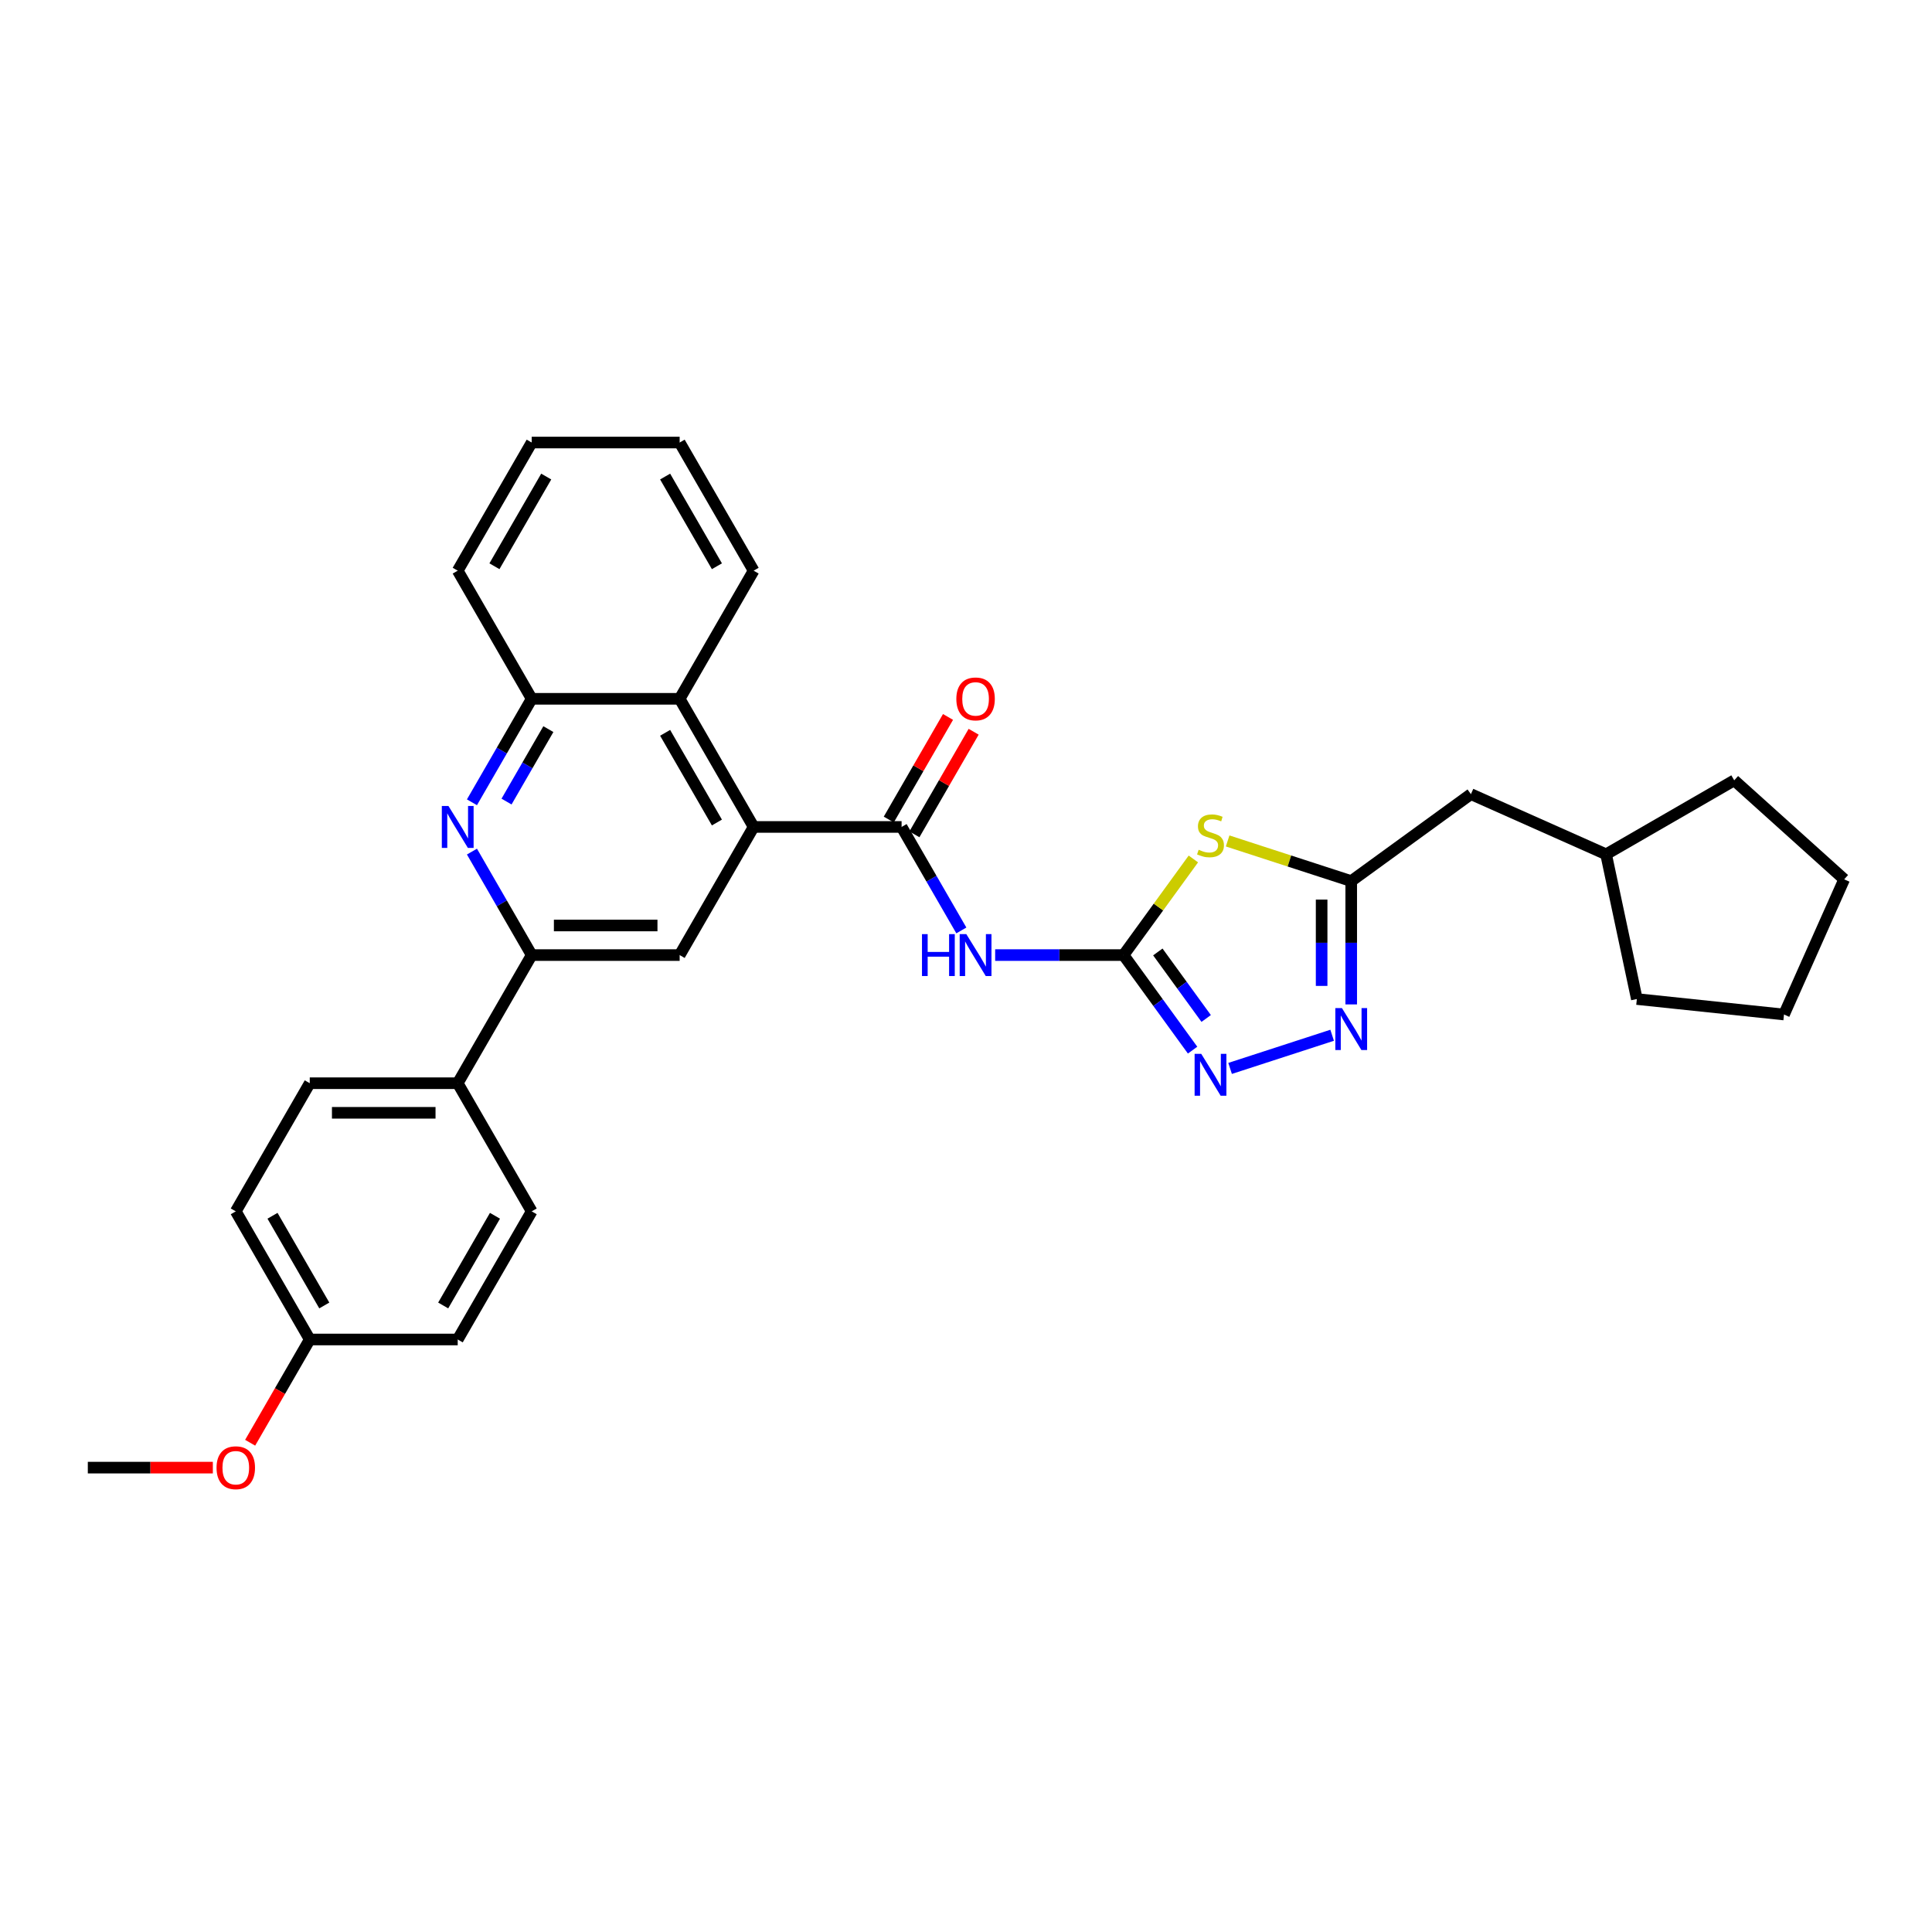 <?xml version='1.0' encoding='iso-8859-1'?>
<svg version='1.1' baseProfile='full'
              xmlns='http://www.w3.org/2000/svg'
                      xmlns:rdkit='http://www.rdkit.org/xml'
                      xmlns:xlink='http://www.w3.org/1999/xlink'
                  xml:space='preserve'
width='1000px' height='1000px' viewBox='0 0 1000 1000'>
<!-- END OF HEADER -->
<rect style='opacity:1.0;fill:#FFFFFF;stroke:none' width='1000' height='1000' x='0' y='0'> </rect>
<path class='bond-0' d='M 581.539,494.348 L 599.613,469.473' style='fill:none;fill-rule:evenodd;stroke:#000000;stroke-width:6px;stroke-linecap:butt;stroke-linejoin:miter;stroke-opacity:1' />
<path class='bond-0' d='M 599.613,469.473 L 617.686,444.597' style='fill:none;fill-rule:evenodd;stroke:#CCCC00;stroke-width:6px;stroke-linecap:butt;stroke-linejoin:miter;stroke-opacity:1' />
<path class='bond-1' d='M 581.539,494.348 L 548.318,494.348' style='fill:none;fill-rule:evenodd;stroke:#000000;stroke-width:6px;stroke-linecap:butt;stroke-linejoin:miter;stroke-opacity:1' />
<path class='bond-1' d='M 548.318,494.348 L 515.096,494.348' style='fill:none;fill-rule:evenodd;stroke:#0000FF;stroke-width:6px;stroke-linecap:butt;stroke-linejoin:miter;stroke-opacity:1' />
<path class='bond-4' d='M 581.539,494.348 L 599.412,518.947' style='fill:none;fill-rule:evenodd;stroke:#000000;stroke-width:6px;stroke-linecap:butt;stroke-linejoin:miter;stroke-opacity:1' />
<path class='bond-4' d='M 599.412,518.947 L 617.284,543.547' style='fill:none;fill-rule:evenodd;stroke:#0000FF;stroke-width:6px;stroke-linecap:butt;stroke-linejoin:miter;stroke-opacity:1' />
<path class='bond-4' d='M 599.293,492.725 L 611.803,509.944' style='fill:none;fill-rule:evenodd;stroke:#000000;stroke-width:6px;stroke-linecap:butt;stroke-linejoin:miter;stroke-opacity:1' />
<path class='bond-4' d='M 611.803,509.944 L 624.314,527.164' style='fill:none;fill-rule:evenodd;stroke:#0000FF;stroke-width:6px;stroke-linecap:butt;stroke-linejoin:miter;stroke-opacity:1' />
<path class='bond-7' d='M 635.423,435.272 L 667.406,445.664' style='fill:none;fill-rule:evenodd;stroke:#CCCC00;stroke-width:6px;stroke-linecap:butt;stroke-linejoin:miter;stroke-opacity:1' />
<path class='bond-7' d='M 667.406,445.664 L 699.389,456.056' style='fill:none;fill-rule:evenodd;stroke:#000000;stroke-width:6px;stroke-linecap:butt;stroke-linejoin:miter;stroke-opacity:1' />
<path class='bond-2' d='M 497.59,481.589 L 482.127,454.807' style='fill:none;fill-rule:evenodd;stroke:#0000FF;stroke-width:6px;stroke-linecap:butt;stroke-linejoin:miter;stroke-opacity:1' />
<path class='bond-2' d='M 482.127,454.807 L 466.664,428.025' style='fill:none;fill-rule:evenodd;stroke:#000000;stroke-width:6px;stroke-linecap:butt;stroke-linejoin:miter;stroke-opacity:1' />
<path class='bond-3' d='M 466.664,428.025 L 390.081,428.025' style='fill:none;fill-rule:evenodd;stroke:#000000;stroke-width:6px;stroke-linecap:butt;stroke-linejoin:miter;stroke-opacity:1' />
<path class='bond-13' d='M 473.296,431.854 L 488.627,405.302' style='fill:none;fill-rule:evenodd;stroke:#000000;stroke-width:6px;stroke-linecap:butt;stroke-linejoin:miter;stroke-opacity:1' />
<path class='bond-13' d='M 488.627,405.302 L 503.957,378.749' style='fill:none;fill-rule:evenodd;stroke:#FF0000;stroke-width:6px;stroke-linecap:butt;stroke-linejoin:miter;stroke-opacity:1' />
<path class='bond-13' d='M 460.032,424.196 L 475.362,397.643' style='fill:none;fill-rule:evenodd;stroke:#000000;stroke-width:6px;stroke-linecap:butt;stroke-linejoin:miter;stroke-opacity:1' />
<path class='bond-13' d='M 475.362,397.643 L 490.692,371.091' style='fill:none;fill-rule:evenodd;stroke:#FF0000;stroke-width:6px;stroke-linecap:butt;stroke-linejoin:miter;stroke-opacity:1' />
<path class='bond-9' d='M 390.081,428.025 L 351.789,494.348' style='fill:none;fill-rule:evenodd;stroke:#000000;stroke-width:6px;stroke-linecap:butt;stroke-linejoin:miter;stroke-opacity:1' />
<path class='bond-10' d='M 390.081,428.025 L 351.789,361.702' style='fill:none;fill-rule:evenodd;stroke:#000000;stroke-width:6px;stroke-linecap:butt;stroke-linejoin:miter;stroke-opacity:1' />
<path class='bond-10' d='M 371.072,425.735 L 344.268,379.308' style='fill:none;fill-rule:evenodd;stroke:#000000;stroke-width:6px;stroke-linecap:butt;stroke-linejoin:miter;stroke-opacity:1' />
<path class='bond-5' d='M 636.694,553.011 L 689.516,535.848' style='fill:none;fill-rule:evenodd;stroke:#0000FF;stroke-width:6px;stroke-linecap:butt;stroke-linejoin:miter;stroke-opacity:1' />
<path class='bond-31' d='M 699.389,519.881 L 699.389,487.969' style='fill:none;fill-rule:evenodd;stroke:#0000FF;stroke-width:6px;stroke-linecap:butt;stroke-linejoin:miter;stroke-opacity:1' />
<path class='bond-31' d='M 699.389,487.969 L 699.389,456.056' style='fill:none;fill-rule:evenodd;stroke:#000000;stroke-width:6px;stroke-linecap:butt;stroke-linejoin:miter;stroke-opacity:1' />
<path class='bond-31' d='M 684.073,510.307 L 684.073,487.969' style='fill:none;fill-rule:evenodd;stroke:#0000FF;stroke-width:6px;stroke-linecap:butt;stroke-linejoin:miter;stroke-opacity:1' />
<path class='bond-31' d='M 684.073,487.969 L 684.073,465.63' style='fill:none;fill-rule:evenodd;stroke:#000000;stroke-width:6px;stroke-linecap:butt;stroke-linejoin:miter;stroke-opacity:1' />
<path class='bond-6' d='M 244.28,415.266 L 259.743,388.484' style='fill:none;fill-rule:evenodd;stroke:#0000FF;stroke-width:6px;stroke-linecap:butt;stroke-linejoin:miter;stroke-opacity:1' />
<path class='bond-6' d='M 259.743,388.484 L 275.205,361.702' style='fill:none;fill-rule:evenodd;stroke:#000000;stroke-width:6px;stroke-linecap:butt;stroke-linejoin:miter;stroke-opacity:1' />
<path class='bond-6' d='M 262.183,414.89 L 273.007,396.142' style='fill:none;fill-rule:evenodd;stroke:#0000FF;stroke-width:6px;stroke-linecap:butt;stroke-linejoin:miter;stroke-opacity:1' />
<path class='bond-6' d='M 273.007,396.142 L 283.831,377.395' style='fill:none;fill-rule:evenodd;stroke:#000000;stroke-width:6px;stroke-linecap:butt;stroke-linejoin:miter;stroke-opacity:1' />
<path class='bond-32' d='M 244.28,440.784 L 259.743,467.566' style='fill:none;fill-rule:evenodd;stroke:#0000FF;stroke-width:6px;stroke-linecap:butt;stroke-linejoin:miter;stroke-opacity:1' />
<path class='bond-32' d='M 259.743,467.566 L 275.205,494.348' style='fill:none;fill-rule:evenodd;stroke:#000000;stroke-width:6px;stroke-linecap:butt;stroke-linejoin:miter;stroke-opacity:1' />
<path class='bond-14' d='M 699.389,456.056 L 761.347,411.042' style='fill:none;fill-rule:evenodd;stroke:#000000;stroke-width:6px;stroke-linecap:butt;stroke-linejoin:miter;stroke-opacity:1' />
<path class='bond-8' d='M 275.205,494.348 L 351.789,494.348' style='fill:none;fill-rule:evenodd;stroke:#000000;stroke-width:6px;stroke-linecap:butt;stroke-linejoin:miter;stroke-opacity:1' />
<path class='bond-8' d='M 286.693,479.031 L 340.301,479.031' style='fill:none;fill-rule:evenodd;stroke:#000000;stroke-width:6px;stroke-linecap:butt;stroke-linejoin:miter;stroke-opacity:1' />
<path class='bond-12' d='M 275.205,494.348 L 236.913,560.671' style='fill:none;fill-rule:evenodd;stroke:#000000;stroke-width:6px;stroke-linecap:butt;stroke-linejoin:miter;stroke-opacity:1' />
<path class='bond-11' d='M 351.789,361.702 L 275.205,361.702' style='fill:none;fill-rule:evenodd;stroke:#000000;stroke-width:6px;stroke-linecap:butt;stroke-linejoin:miter;stroke-opacity:1' />
<path class='bond-22' d='M 351.789,361.702 L 390.081,295.378' style='fill:none;fill-rule:evenodd;stroke:#000000;stroke-width:6px;stroke-linecap:butt;stroke-linejoin:miter;stroke-opacity:1' />
<path class='bond-23' d='M 275.205,361.702 L 236.913,295.378' style='fill:none;fill-rule:evenodd;stroke:#000000;stroke-width:6px;stroke-linecap:butt;stroke-linejoin:miter;stroke-opacity:1' />
<path class='bond-15' d='M 236.913,560.671 L 160.33,560.671' style='fill:none;fill-rule:evenodd;stroke:#000000;stroke-width:6px;stroke-linecap:butt;stroke-linejoin:miter;stroke-opacity:1' />
<path class='bond-15' d='M 225.426,575.988 L 171.817,575.988' style='fill:none;fill-rule:evenodd;stroke:#000000;stroke-width:6px;stroke-linecap:butt;stroke-linejoin:miter;stroke-opacity:1' />
<path class='bond-16' d='M 236.913,560.671 L 275.205,626.995' style='fill:none;fill-rule:evenodd;stroke:#000000;stroke-width:6px;stroke-linecap:butt;stroke-linejoin:miter;stroke-opacity:1' />
<path class='bond-21' d='M 761.347,411.042 L 831.309,442.191' style='fill:none;fill-rule:evenodd;stroke:#000000;stroke-width:6px;stroke-linecap:butt;stroke-linejoin:miter;stroke-opacity:1' />
<path class='bond-19' d='M 160.33,560.671 L 122.038,626.995' style='fill:none;fill-rule:evenodd;stroke:#000000;stroke-width:6px;stroke-linecap:butt;stroke-linejoin:miter;stroke-opacity:1' />
<path class='bond-18' d='M 275.205,626.995 L 236.913,693.318' style='fill:none;fill-rule:evenodd;stroke:#000000;stroke-width:6px;stroke-linecap:butt;stroke-linejoin:miter;stroke-opacity:1' />
<path class='bond-18' d='M 256.197,629.285 L 229.393,675.711' style='fill:none;fill-rule:evenodd;stroke:#000000;stroke-width:6px;stroke-linecap:butt;stroke-linejoin:miter;stroke-opacity:1' />
<path class='bond-17' d='M 160.33,693.318 L 236.913,693.318' style='fill:none;fill-rule:evenodd;stroke:#000000;stroke-width:6px;stroke-linecap:butt;stroke-linejoin:miter;stroke-opacity:1' />
<path class='bond-20' d='M 160.33,693.318 L 144.903,720.039' style='fill:none;fill-rule:evenodd;stroke:#000000;stroke-width:6px;stroke-linecap:butt;stroke-linejoin:miter;stroke-opacity:1' />
<path class='bond-20' d='M 144.903,720.039 L 129.475,746.76' style='fill:none;fill-rule:evenodd;stroke:#FF0000;stroke-width:6px;stroke-linecap:butt;stroke-linejoin:miter;stroke-opacity:1' />
<path class='bond-35' d='M 160.33,693.318 L 122.038,626.995' style='fill:none;fill-rule:evenodd;stroke:#000000;stroke-width:6px;stroke-linecap:butt;stroke-linejoin:miter;stroke-opacity:1' />
<path class='bond-35' d='M 167.851,675.711 L 141.047,629.285' style='fill:none;fill-rule:evenodd;stroke:#000000;stroke-width:6px;stroke-linecap:butt;stroke-linejoin:miter;stroke-opacity:1' />
<path class='bond-24' d='M 110.168,759.641 L 77.811,759.641' style='fill:none;fill-rule:evenodd;stroke:#FF0000;stroke-width:6px;stroke-linecap:butt;stroke-linejoin:miter;stroke-opacity:1' />
<path class='bond-24' d='M 77.811,759.641 L 45.455,759.641' style='fill:none;fill-rule:evenodd;stroke:#000000;stroke-width:6px;stroke-linecap:butt;stroke-linejoin:miter;stroke-opacity:1' />
<path class='bond-25' d='M 831.309,442.191 L 897.633,403.899' style='fill:none;fill-rule:evenodd;stroke:#000000;stroke-width:6px;stroke-linecap:butt;stroke-linejoin:miter;stroke-opacity:1' />
<path class='bond-26' d='M 831.309,442.191 L 847.232,517.101' style='fill:none;fill-rule:evenodd;stroke:#000000;stroke-width:6px;stroke-linecap:butt;stroke-linejoin:miter;stroke-opacity:1' />
<path class='bond-27' d='M 390.081,295.378 L 351.789,229.055' style='fill:none;fill-rule:evenodd;stroke:#000000;stroke-width:6px;stroke-linecap:butt;stroke-linejoin:miter;stroke-opacity:1' />
<path class='bond-27' d='M 371.072,293.088 L 344.268,246.662' style='fill:none;fill-rule:evenodd;stroke:#000000;stroke-width:6px;stroke-linecap:butt;stroke-linejoin:miter;stroke-opacity:1' />
<path class='bond-34' d='M 236.913,295.378 L 275.205,229.055' style='fill:none;fill-rule:evenodd;stroke:#000000;stroke-width:6px;stroke-linecap:butt;stroke-linejoin:miter;stroke-opacity:1' />
<path class='bond-34' d='M 255.922,293.088 L 282.726,246.662' style='fill:none;fill-rule:evenodd;stroke:#000000;stroke-width:6px;stroke-linecap:butt;stroke-linejoin:miter;stroke-opacity:1' />
<path class='bond-30' d='M 897.633,403.899 L 954.545,455.144' style='fill:none;fill-rule:evenodd;stroke:#000000;stroke-width:6px;stroke-linecap:butt;stroke-linejoin:miter;stroke-opacity:1' />
<path class='bond-29' d='M 847.232,517.101 L 923.396,525.106' style='fill:none;fill-rule:evenodd;stroke:#000000;stroke-width:6px;stroke-linecap:butt;stroke-linejoin:miter;stroke-opacity:1' />
<path class='bond-28' d='M 351.789,229.055 L 275.205,229.055' style='fill:none;fill-rule:evenodd;stroke:#000000;stroke-width:6px;stroke-linecap:butt;stroke-linejoin:miter;stroke-opacity:1' />
<path class='bond-33' d='M 923.396,525.106 L 954.545,455.144' style='fill:none;fill-rule:evenodd;stroke:#000000;stroke-width:6px;stroke-linecap:butt;stroke-linejoin:miter;stroke-opacity:1' />
<path  class='atom-1' d='M 620.428 439.835
Q 620.673 439.927, 621.683 440.355
Q 622.694 440.784, 623.797 441.06
Q 624.931 441.305, 626.033 441.305
Q 628.086 441.305, 629.281 440.325
Q 630.475 439.314, 630.475 437.568
Q 630.475 436.373, 629.863 435.638
Q 629.281 434.903, 628.362 434.504
Q 627.443 434.106, 625.911 433.647
Q 623.981 433.065, 622.817 432.513
Q 621.683 431.962, 620.856 430.798
Q 620.06 429.634, 620.06 427.673
Q 620.06 424.947, 621.898 423.262
Q 623.767 421.577, 627.443 421.577
Q 629.955 421.577, 632.803 422.772
L 632.099 425.131
Q 629.495 424.058, 627.534 424.058
Q 625.421 424.058, 624.257 424.947
Q 623.093 425.805, 623.123 427.306
Q 623.123 428.47, 623.705 429.174
Q 624.318 429.879, 625.176 430.277
Q 626.064 430.675, 627.534 431.135
Q 629.495 431.747, 630.659 432.36
Q 631.823 432.973, 632.65 434.229
Q 633.508 435.454, 633.508 437.568
Q 633.508 440.57, 631.486 442.193
Q 629.495 443.786, 626.156 443.786
Q 624.226 443.786, 622.756 443.357
Q 621.316 442.959, 619.6 442.255
L 620.428 439.835
' fill='#CCCC00'/>
<path  class='atom-2' d='M 477.217 483.504
L 480.158 483.504
L 480.158 492.725
L 491.247 492.725
L 491.247 483.504
L 494.188 483.504
L 494.188 505.192
L 491.247 505.192
L 491.247 495.175
L 480.158 495.175
L 480.158 505.192
L 477.217 505.192
L 477.217 483.504
' fill='#0000FF'/>
<path  class='atom-2' d='M 500.162 483.504
L 507.269 494.991
Q 507.973 496.125, 509.107 498.177
Q 510.24 500.23, 510.301 500.352
L 510.301 483.504
L 513.181 483.504
L 513.181 505.192
L 510.21 505.192
L 502.582 492.633
Q 501.693 491.162, 500.744 489.477
Q 499.825 487.793, 499.549 487.272
L 499.549 505.192
L 496.731 505.192
L 496.731 483.504
L 500.162 483.504
' fill='#0000FF'/>
<path  class='atom-5' d='M 621.76 545.461
L 628.867 556.949
Q 629.572 558.082, 630.705 560.135
Q 631.838 562.187, 631.9 562.31
L 631.9 545.461
L 634.779 545.461
L 634.779 567.15
L 631.808 567.15
L 624.18 554.59
Q 623.292 553.12, 622.342 551.435
Q 621.423 549.75, 621.147 549.229
L 621.147 567.15
L 618.329 567.15
L 618.329 545.461
L 621.76 545.461
' fill='#0000FF'/>
<path  class='atom-6' d='M 694.595 521.796
L 701.702 533.283
Q 702.407 534.417, 703.54 536.469
Q 704.674 538.522, 704.735 538.644
L 704.735 521.796
L 707.615 521.796
L 707.615 543.484
L 704.643 543.484
L 697.015 530.924
Q 696.127 529.454, 695.177 527.769
Q 694.258 526.084, 693.983 525.564
L 693.983 543.484
L 691.164 543.484
L 691.164 521.796
L 694.595 521.796
' fill='#0000FF'/>
<path  class='atom-7' d='M 232.119 417.181
L 239.226 428.668
Q 239.931 429.802, 241.064 431.854
Q 242.198 433.906, 242.259 434.029
L 242.259 417.181
L 245.139 417.181
L 245.139 438.869
L 242.167 438.869
L 234.539 426.309
Q 233.651 424.839, 232.701 423.154
Q 231.782 421.469, 231.507 420.948
L 231.507 438.869
L 228.688 438.869
L 228.688 417.181
L 232.119 417.181
' fill='#0000FF'/>
<path  class='atom-14' d='M 495 361.763
Q 495 356.555, 497.573 353.645
Q 500.146 350.735, 504.956 350.735
Q 509.765 350.735, 512.339 353.645
Q 514.912 356.555, 514.912 361.763
Q 514.912 367.032, 512.308 370.034
Q 509.704 373.005, 504.956 373.005
Q 500.177 373.005, 497.573 370.034
Q 495 367.062, 495 361.763
M 504.956 370.555
Q 508.264 370.555, 510.041 368.349
Q 511.848 366.113, 511.848 361.763
Q 511.848 357.505, 510.041 355.36
Q 508.264 353.185, 504.956 353.185
Q 501.648 353.185, 499.84 355.33
Q 498.063 357.474, 498.063 361.763
Q 498.063 366.143, 499.84 368.349
Q 501.648 370.555, 504.956 370.555
' fill='#FF0000'/>
<path  class='atom-21' d='M 112.082 759.703
Q 112.082 754.495, 114.655 751.585
Q 117.229 748.675, 122.038 748.675
Q 126.848 748.675, 129.421 751.585
Q 131.994 754.495, 131.994 759.703
Q 131.994 764.972, 129.39 767.974
Q 126.786 770.945, 122.038 770.945
Q 117.259 770.945, 114.655 767.974
Q 112.082 765.002, 112.082 759.703
M 122.038 768.494
Q 125.347 768.494, 127.123 766.289
Q 128.931 764.053, 128.931 759.703
Q 128.931 755.445, 127.123 753.3
Q 125.347 751.125, 122.038 751.125
Q 118.73 751.125, 116.922 753.27
Q 115.146 755.414, 115.146 759.703
Q 115.146 764.083, 116.922 766.289
Q 118.73 768.494, 122.038 768.494
' fill='#FF0000'/>
</svg>
